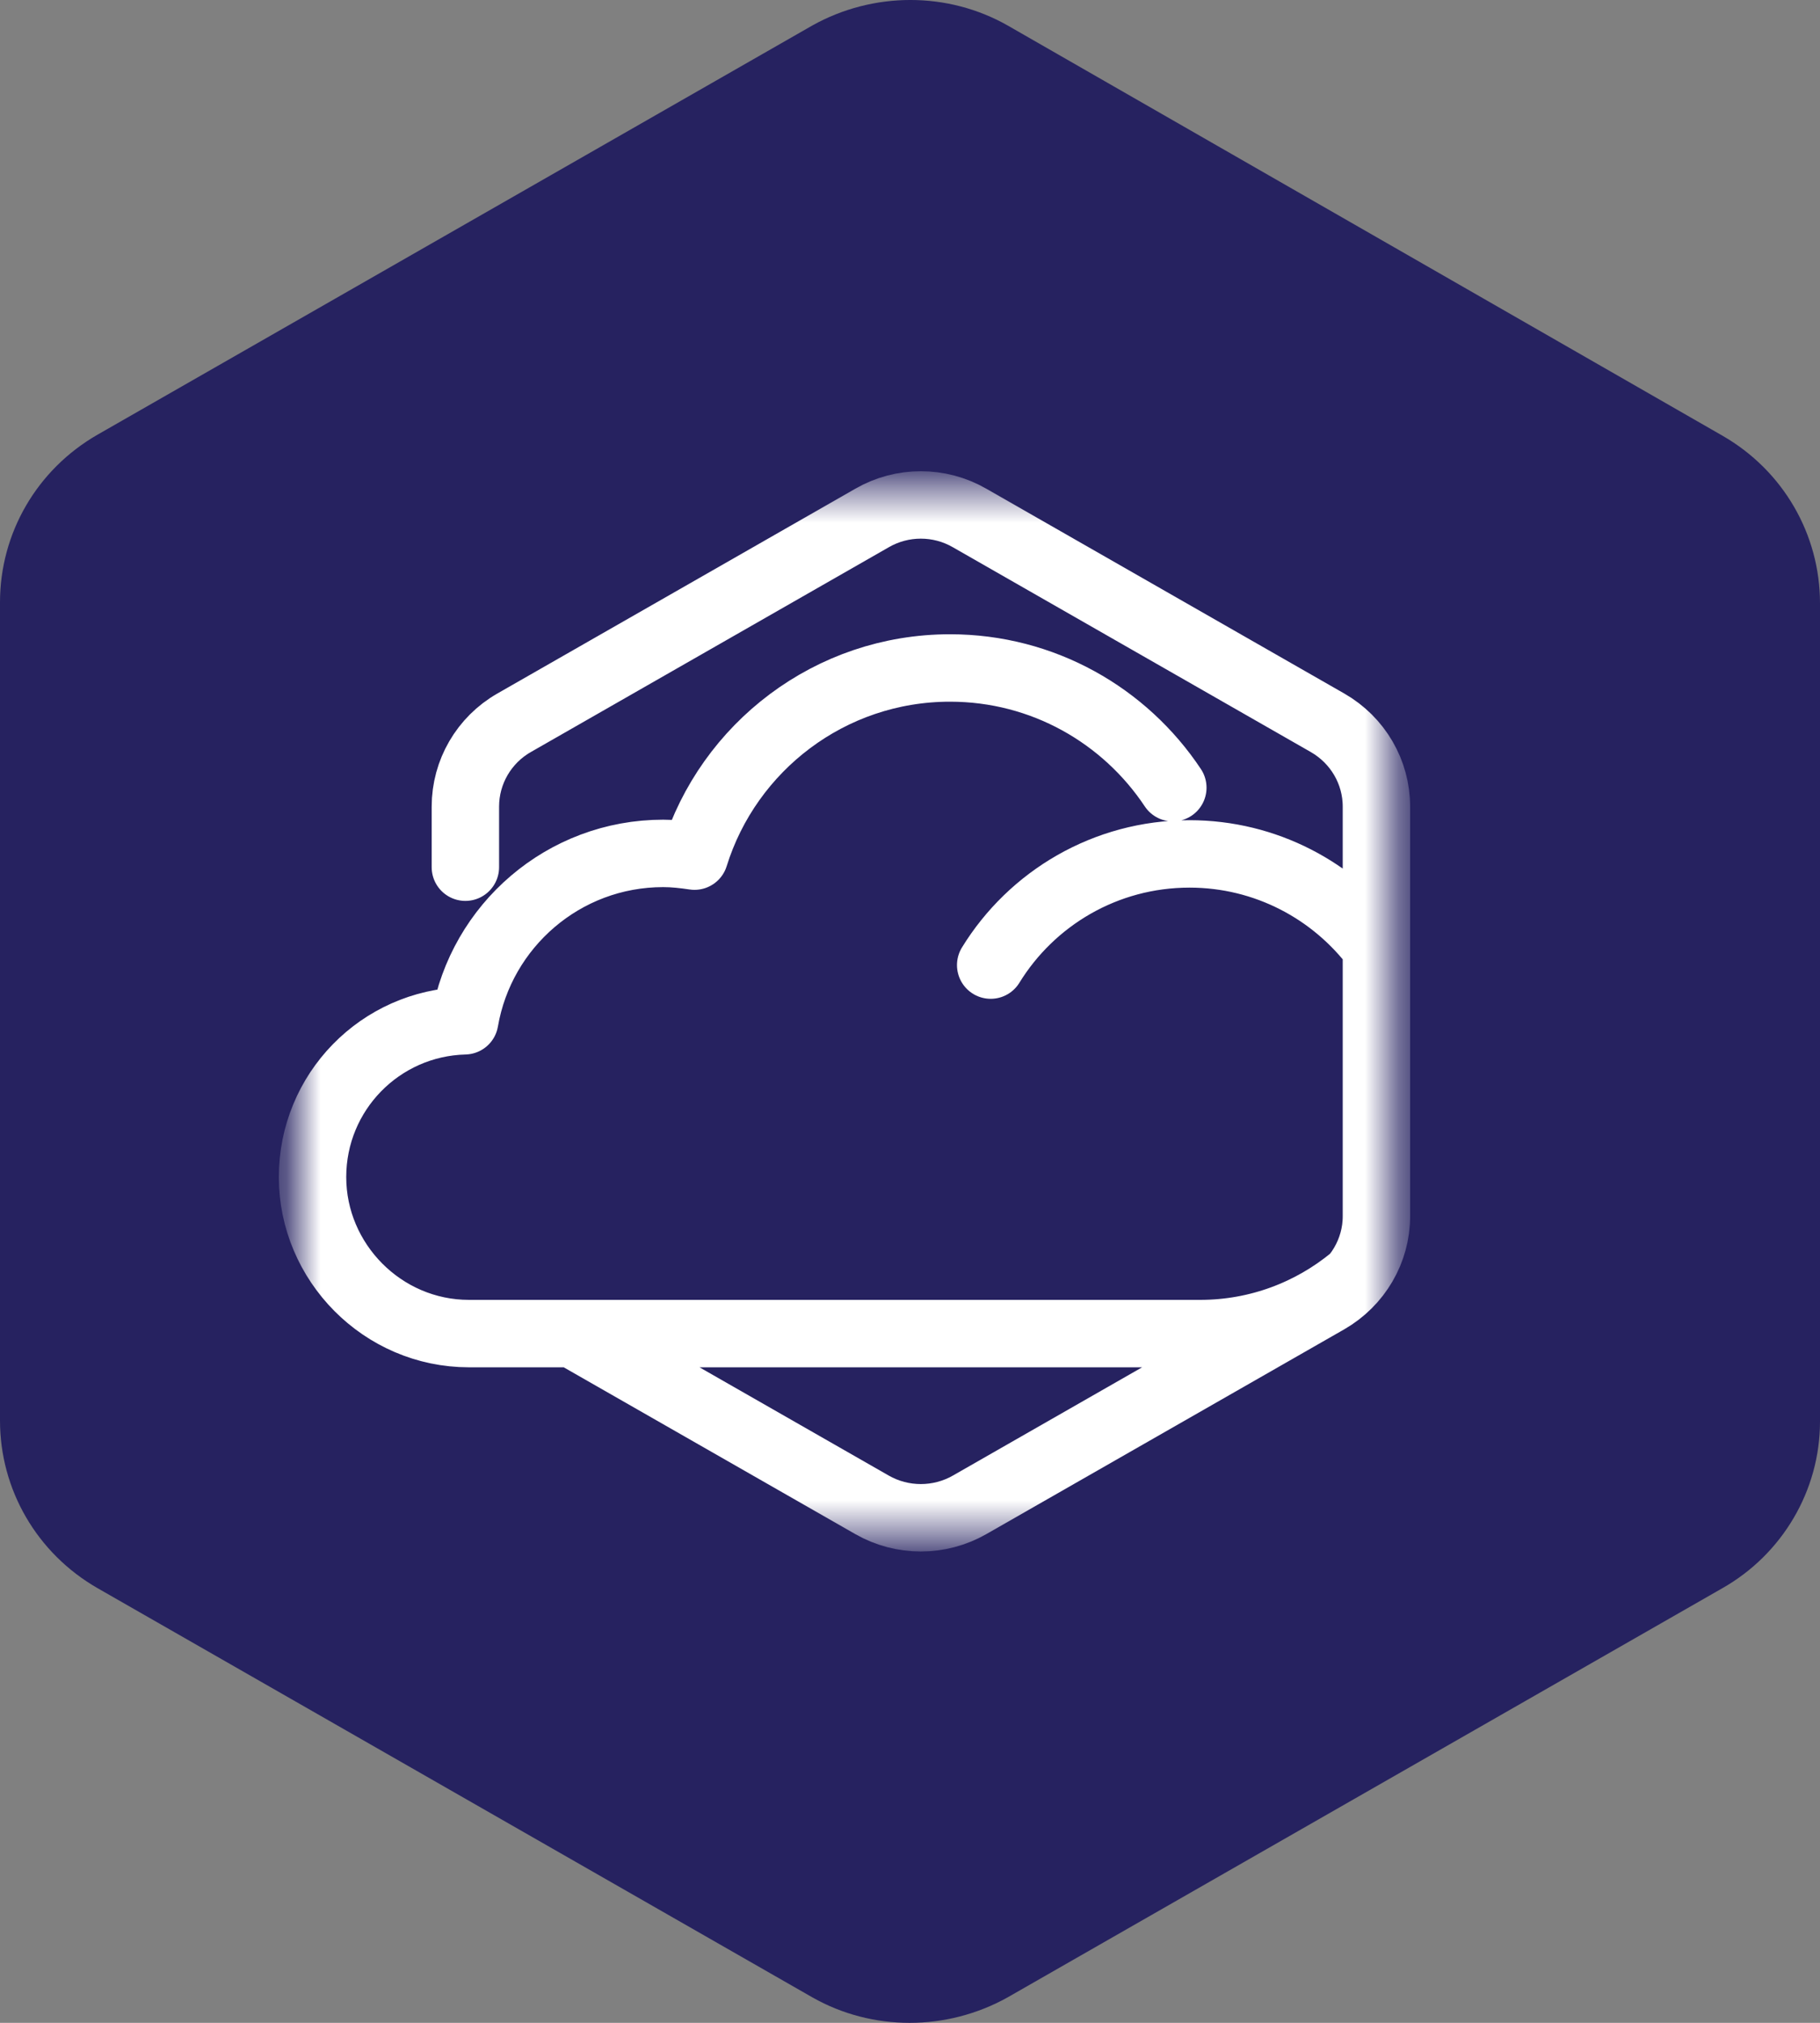 <?xml version="1.0" encoding="UTF-8"?>
<svg xmlns="http://www.w3.org/2000/svg" width="54" height="60" viewBox="0 0 54 60" fill="none">
  <rect x="0" y="0" width="54" height="60" fill="#808080" stroke="none"/>
  <path d="M29.896 0.755C28.121 -0.252 25.91 -0.252 24.104 0.755L2.896 12.892C1.09 13.929 0 15.82 0 17.863V42.137C0 44.18 1.09 46.071 2.896 47.108L24.104 59.245C25.879 60.252 28.09 60.252 29.896 59.245L51.104 47.108C52.879 46.102 54 44.211 54 42.168V17.893C54 15.85 52.91 13.959 51.104 12.922L29.896 0.755Z" fill="#262260"></path>
  <mask id="mask0_782_2157" style="mask-type:luminance" maskUnits="userSpaceOnUse" x="8" y="14" width="34" height="32">
    <path d="M41.359 14.47H8.748V45.525H41.359V14.47Z" fill="white"></path>
  </mask>
  <g mask="url(#mask0_782_2157)">
    <path d="M17 39.561L25.874 44.636C26.768 45.147 27.874 45.147 28.768 44.636L39.389 38.561C40.283 38.045 40.839 37.101 40.839 36.076V23.924C40.839 22.899 40.288 21.955 39.389 21.439L28.768 15.364C27.874 14.848 26.768 14.848 25.874 15.364L15.253 21.439C14.359 21.95 13.808 22.899 13.808 23.924V25.722M34.798 23.364C33.374 21.222 30.945 19.813 28.187 19.813C24.627 19.813 21.611 22.162 20.606 25.394C20.303 25.349 19.995 25.313 19.677 25.313C16.722 25.313 14.273 27.46 13.788 30.278C11.283 30.343 9.273 32.389 9.273 34.914C9.273 37.439 11.349 39.556 13.914 39.556H35.606C37.328 39.556 38.904 38.944 40.137 37.929M40.834 28.101C39.571 26.419 37.556 25.328 35.293 25.328C32.798 25.328 30.611 26.646 29.394 28.626" stroke="white" stroke-width="2" stroke-linecap="round" stroke-linejoin="round"></path>
  </g>
</svg>
